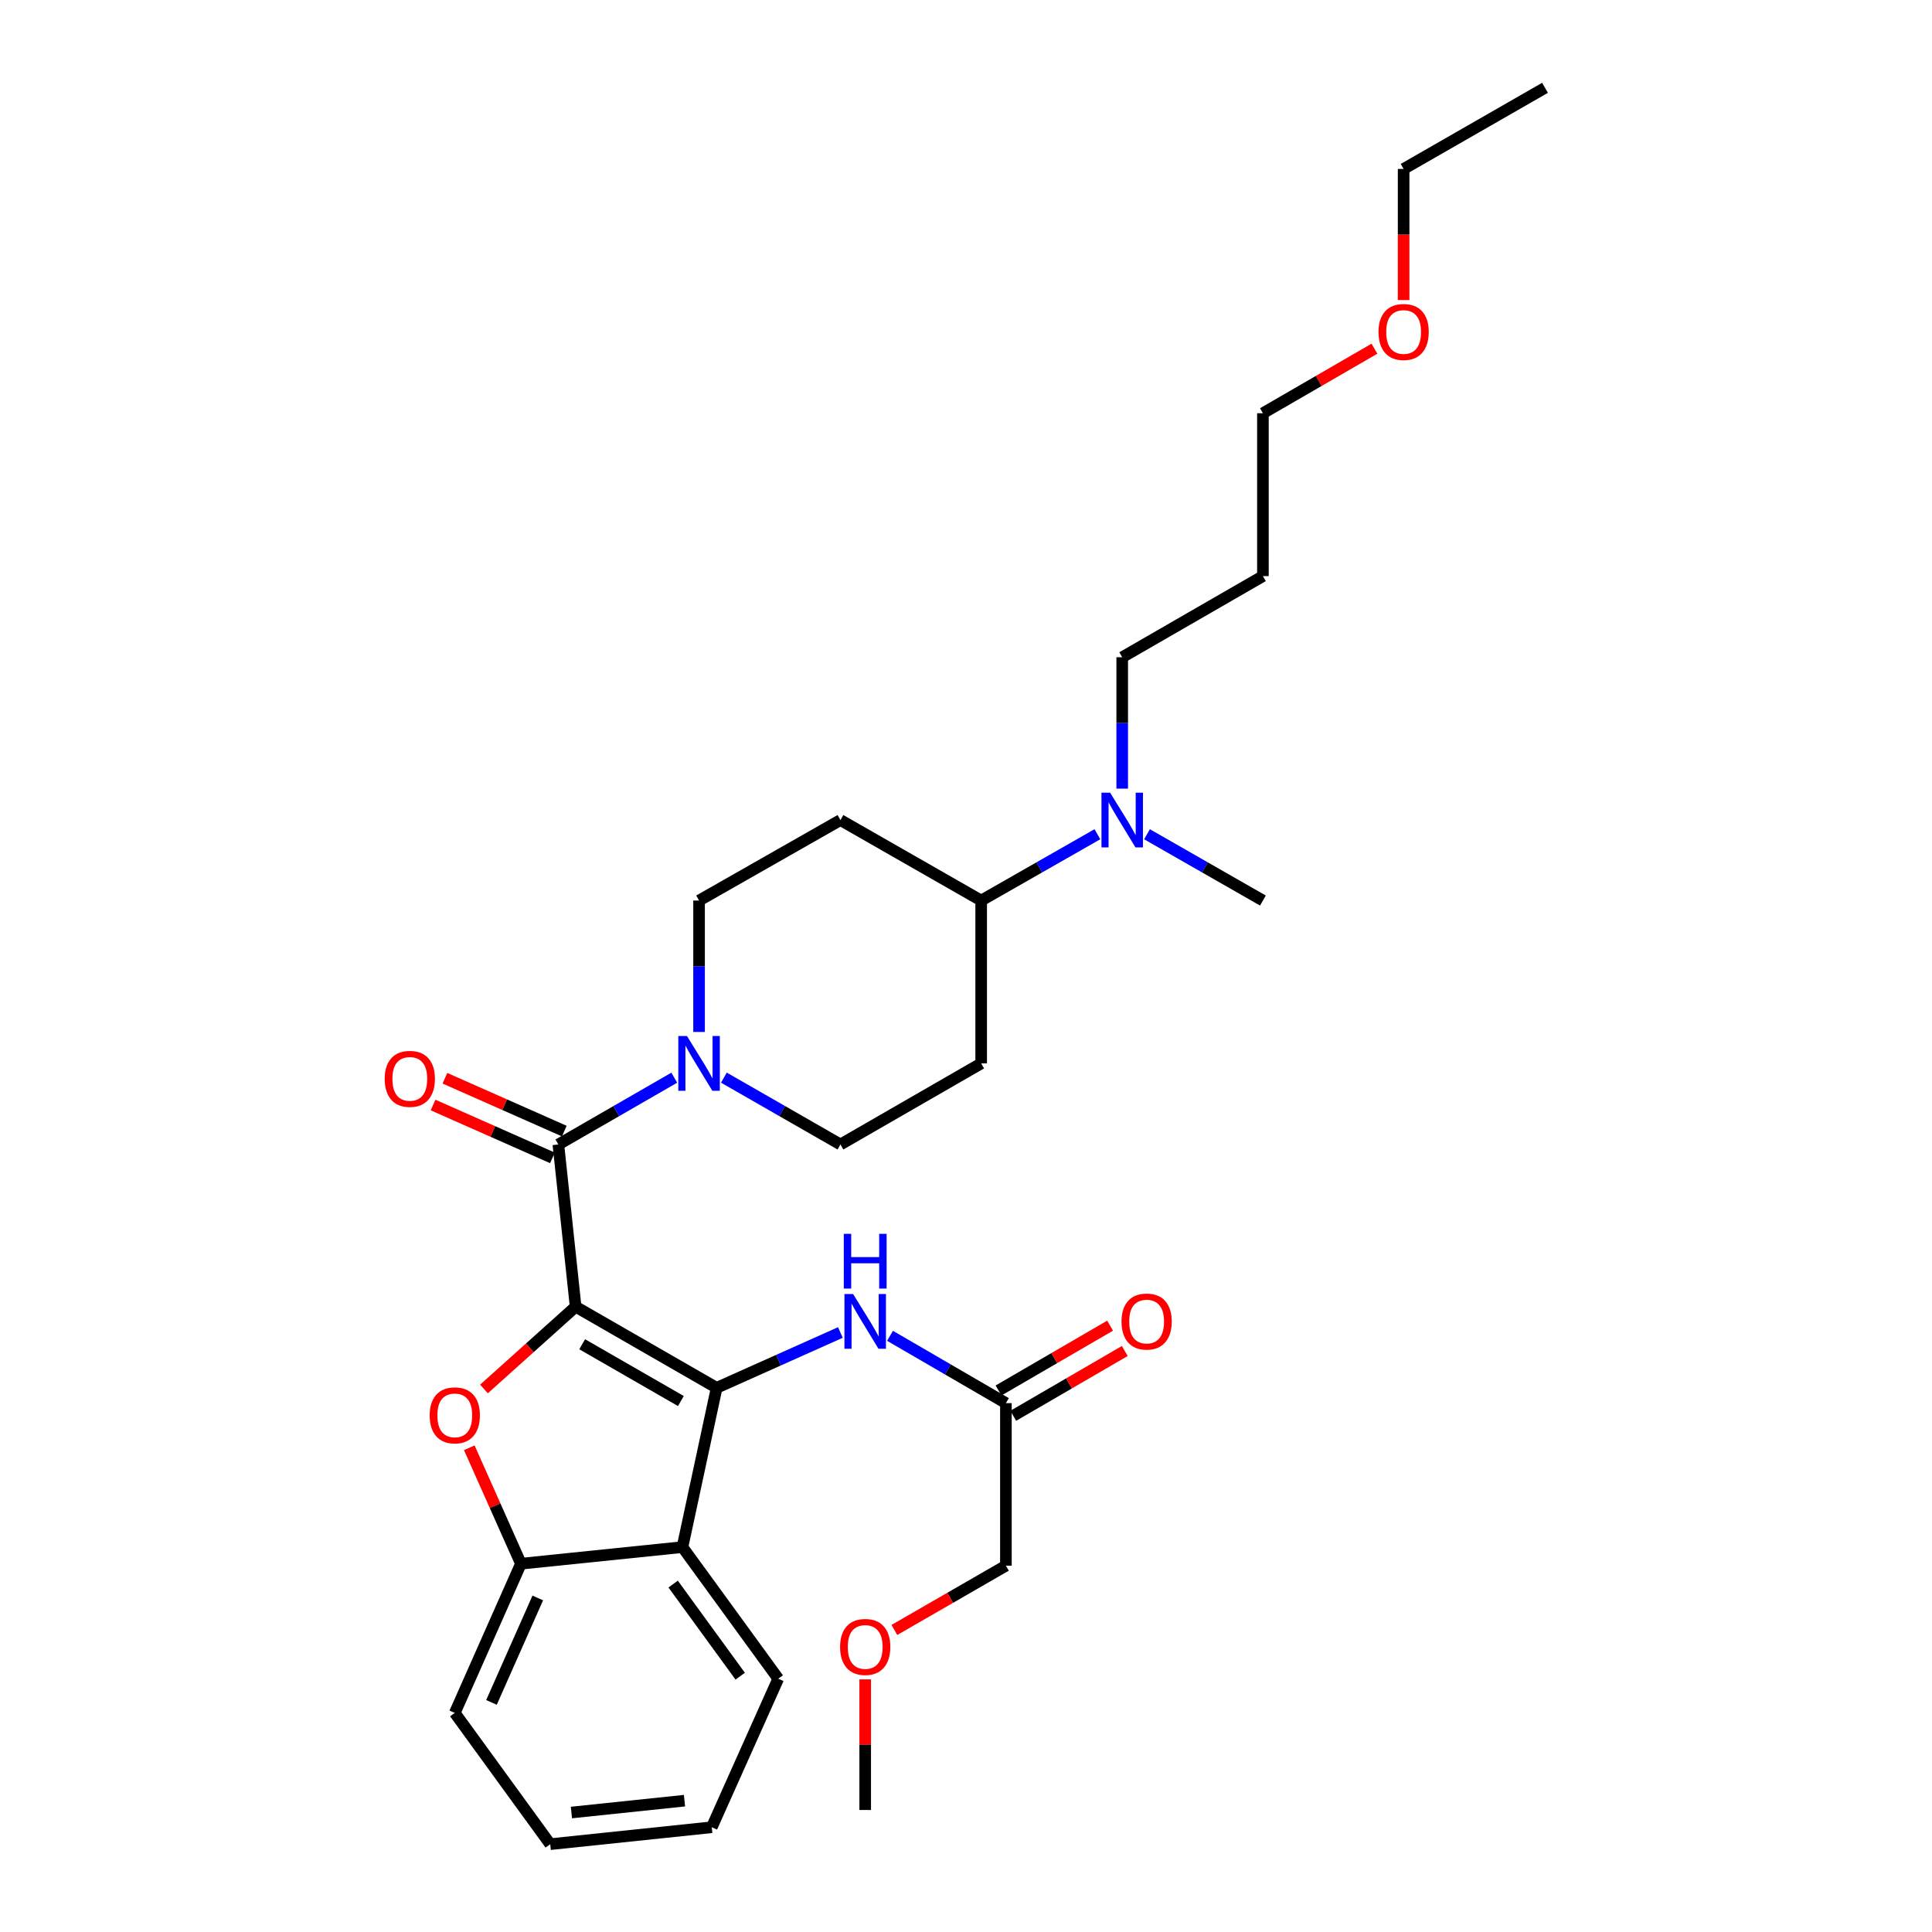 <?xml version='1.0' encoding='iso-8859-1'?>
<svg version='1.1' baseProfile='full'
              xmlns='http://www.w3.org/2000/svg'
                      xmlns:rdkit='http://www.rdkit.org/xml'
                      xmlns:xlink='http://www.w3.org/1999/xlink'
                  xml:space='preserve'
width='1000px' height='1000px' viewBox='0 0 1000 1000'>
<!-- END OF HEADER -->
<rect style='opacity:1.0;fill:#FFFFFF;stroke:none' width='1000' height='1000' x='0' y='0'> </rect>
<path class='bond-0' d='M 297.941,676.346 L 370.935,718.34' style='fill:none;fill-rule:evenodd;stroke:#000000;stroke-width:6px;stroke-linecap:butt;stroke-linejoin:miter;stroke-opacity:1' />
<path class='bond-0' d='M 301.333,695.781 L 352.428,725.177' style='fill:none;fill-rule:evenodd;stroke:#000000;stroke-width:6px;stroke-linecap:butt;stroke-linejoin:miter;stroke-opacity:1' />
<path class='bond-1' d='M 297.941,676.346 L 274.219,697.644' style='fill:none;fill-rule:evenodd;stroke:#000000;stroke-width:6px;stroke-linecap:butt;stroke-linejoin:miter;stroke-opacity:1' />
<path class='bond-1' d='M 274.219,697.644 L 250.497,718.942' style='fill:none;fill-rule:evenodd;stroke:#FF0000;stroke-width:6px;stroke-linecap:butt;stroke-linejoin:miter;stroke-opacity:1' />
<path class='bond-2' d='M 297.941,676.346 L 289.009,592.382' style='fill:none;fill-rule:evenodd;stroke:#000000;stroke-width:6px;stroke-linecap:butt;stroke-linejoin:miter;stroke-opacity:1' />
<path class='bond-3' d='M 370.935,718.34 L 353.238,800.78' style='fill:none;fill-rule:evenodd;stroke:#000000;stroke-width:6px;stroke-linecap:butt;stroke-linejoin:miter;stroke-opacity:1' />
<path class='bond-6' d='M 370.935,718.34 L 402.957,704.017' style='fill:none;fill-rule:evenodd;stroke:#000000;stroke-width:6px;stroke-linecap:butt;stroke-linejoin:miter;stroke-opacity:1' />
<path class='bond-6' d='M 402.957,704.017 L 434.98,689.694' style='fill:none;fill-rule:evenodd;stroke:#0000FF;stroke-width:6px;stroke-linecap:butt;stroke-linejoin:miter;stroke-opacity:1' />
<path class='bond-5' d='M 242.907,749.365 L 256.272,779.37' style='fill:none;fill-rule:evenodd;stroke:#FF0000;stroke-width:6px;stroke-linecap:butt;stroke-linejoin:miter;stroke-opacity:1' />
<path class='bond-5' d='M 256.272,779.37 L 269.636,809.375' style='fill:none;fill-rule:evenodd;stroke:#000000;stroke-width:6px;stroke-linecap:butt;stroke-linejoin:miter;stroke-opacity:1' />
<path class='bond-4' d='M 289.009,592.382 L 319,575.098' style='fill:none;fill-rule:evenodd;stroke:#000000;stroke-width:6px;stroke-linecap:butt;stroke-linejoin:miter;stroke-opacity:1' />
<path class='bond-4' d='M 319,575.098 L 348.992,557.814' style='fill:none;fill-rule:evenodd;stroke:#0000FF;stroke-width:6px;stroke-linecap:butt;stroke-linejoin:miter;stroke-opacity:1' />
<path class='bond-8' d='M 292.076,585.454 L 261.182,571.774' style='fill:none;fill-rule:evenodd;stroke:#000000;stroke-width:6px;stroke-linecap:butt;stroke-linejoin:miter;stroke-opacity:1' />
<path class='bond-8' d='M 261.182,571.774 L 230.287,558.095' style='fill:none;fill-rule:evenodd;stroke:#FF0000;stroke-width:6px;stroke-linecap:butt;stroke-linejoin:miter;stroke-opacity:1' />
<path class='bond-8' d='M 285.941,599.311 L 255.046,585.631' style='fill:none;fill-rule:evenodd;stroke:#000000;stroke-width:6px;stroke-linecap:butt;stroke-linejoin:miter;stroke-opacity:1' />
<path class='bond-8' d='M 255.046,585.631 L 224.152,571.951' style='fill:none;fill-rule:evenodd;stroke:#FF0000;stroke-width:6px;stroke-linecap:butt;stroke-linejoin:miter;stroke-opacity:1' />
<path class='bond-16' d='M 353.238,800.78 L 402.818,868.89' style='fill:none;fill-rule:evenodd;stroke:#000000;stroke-width:6px;stroke-linecap:butt;stroke-linejoin:miter;stroke-opacity:1' />
<path class='bond-16' d='M 348.423,819.915 L 383.129,867.592' style='fill:none;fill-rule:evenodd;stroke:#000000;stroke-width:6px;stroke-linecap:butt;stroke-linejoin:miter;stroke-opacity:1' />
<path class='bond-30' d='M 353.238,800.78 L 269.636,809.375' style='fill:none;fill-rule:evenodd;stroke:#000000;stroke-width:6px;stroke-linecap:butt;stroke-linejoin:miter;stroke-opacity:1' />
<path class='bond-9' d='M 374.683,557.782 L 404.847,575.082' style='fill:none;fill-rule:evenodd;stroke:#0000FF;stroke-width:6px;stroke-linecap:butt;stroke-linejoin:miter;stroke-opacity:1' />
<path class='bond-9' d='M 404.847,575.082 L 435.012,592.382' style='fill:none;fill-rule:evenodd;stroke:#000000;stroke-width:6px;stroke-linecap:butt;stroke-linejoin:miter;stroke-opacity:1' />
<path class='bond-10' d='M 361.834,534.146 L 361.834,500.134' style='fill:none;fill-rule:evenodd;stroke:#0000FF;stroke-width:6px;stroke-linecap:butt;stroke-linejoin:miter;stroke-opacity:1' />
<path class='bond-10' d='M 361.834,500.134 L 361.834,466.122' style='fill:none;fill-rule:evenodd;stroke:#000000;stroke-width:6px;stroke-linecap:butt;stroke-linejoin:miter;stroke-opacity:1' />
<path class='bond-18' d='M 269.636,809.375 L 235.396,886.604' style='fill:none;fill-rule:evenodd;stroke:#000000;stroke-width:6px;stroke-linecap:butt;stroke-linejoin:miter;stroke-opacity:1' />
<path class='bond-18' d='M 278.354,827.102 L 254.386,881.162' style='fill:none;fill-rule:evenodd;stroke:#000000;stroke-width:6px;stroke-linecap:butt;stroke-linejoin:miter;stroke-opacity:1' />
<path class='bond-7' d='M 460.672,691.412 L 490.661,708.837' style='fill:none;fill-rule:evenodd;stroke:#0000FF;stroke-width:6px;stroke-linecap:butt;stroke-linejoin:miter;stroke-opacity:1' />
<path class='bond-7' d='M 490.661,708.837 L 520.651,726.262' style='fill:none;fill-rule:evenodd;stroke:#000000;stroke-width:6px;stroke-linecap:butt;stroke-linejoin:miter;stroke-opacity:1' />
<path class='bond-15' d='M 524.457,732.814 L 553.325,716.045' style='fill:none;fill-rule:evenodd;stroke:#000000;stroke-width:6px;stroke-linecap:butt;stroke-linejoin:miter;stroke-opacity:1' />
<path class='bond-15' d='M 553.325,716.045 L 582.193,699.275' style='fill:none;fill-rule:evenodd;stroke:#FF0000;stroke-width:6px;stroke-linecap:butt;stroke-linejoin:miter;stroke-opacity:1' />
<path class='bond-15' d='M 516.845,719.711 L 545.713,702.941' style='fill:none;fill-rule:evenodd;stroke:#000000;stroke-width:6px;stroke-linecap:butt;stroke-linejoin:miter;stroke-opacity:1' />
<path class='bond-15' d='M 545.713,702.941 L 574.581,686.171' style='fill:none;fill-rule:evenodd;stroke:#FF0000;stroke-width:6px;stroke-linecap:butt;stroke-linejoin:miter;stroke-opacity:1' />
<path class='bond-19' d='M 520.651,726.262 L 520.651,810.394' style='fill:none;fill-rule:evenodd;stroke:#000000;stroke-width:6px;stroke-linecap:butt;stroke-linejoin:miter;stroke-opacity:1' />
<path class='bond-11' d='M 435.012,592.382 L 507.854,550.413' style='fill:none;fill-rule:evenodd;stroke:#000000;stroke-width:6px;stroke-linecap:butt;stroke-linejoin:miter;stroke-opacity:1' />
<path class='bond-12' d='M 361.834,466.122 L 435.012,424.464' style='fill:none;fill-rule:evenodd;stroke:#000000;stroke-width:6px;stroke-linecap:butt;stroke-linejoin:miter;stroke-opacity:1' />
<path class='bond-32' d='M 507.854,550.413 L 507.854,466.122' style='fill:none;fill-rule:evenodd;stroke:#000000;stroke-width:6px;stroke-linecap:butt;stroke-linejoin:miter;stroke-opacity:1' />
<path class='bond-13' d='M 435.012,424.464 L 507.854,466.122' style='fill:none;fill-rule:evenodd;stroke:#000000;stroke-width:6px;stroke-linecap:butt;stroke-linejoin:miter;stroke-opacity:1' />
<path class='bond-14' d='M 507.854,466.122 L 537.934,448.957' style='fill:none;fill-rule:evenodd;stroke:#000000;stroke-width:6px;stroke-linecap:butt;stroke-linejoin:miter;stroke-opacity:1' />
<path class='bond-14' d='M 537.934,448.957 L 568.014,431.792' style='fill:none;fill-rule:evenodd;stroke:#0000FF;stroke-width:6px;stroke-linecap:butt;stroke-linejoin:miter;stroke-opacity:1' />
<path class='bond-20' d='M 580.856,408.197 L 580.856,374.193' style='fill:none;fill-rule:evenodd;stroke:#0000FF;stroke-width:6px;stroke-linecap:butt;stroke-linejoin:miter;stroke-opacity:1' />
<path class='bond-20' d='M 580.856,374.193 L 580.856,340.189' style='fill:none;fill-rule:evenodd;stroke:#000000;stroke-width:6px;stroke-linecap:butt;stroke-linejoin:miter;stroke-opacity:1' />
<path class='bond-23' d='M 593.693,431.807 L 623.687,448.965' style='fill:none;fill-rule:evenodd;stroke:#0000FF;stroke-width:6px;stroke-linecap:butt;stroke-linejoin:miter;stroke-opacity:1' />
<path class='bond-23' d='M 623.687,448.965 L 653.681,466.122' style='fill:none;fill-rule:evenodd;stroke:#000000;stroke-width:6px;stroke-linecap:butt;stroke-linejoin:miter;stroke-opacity:1' />
<path class='bond-27' d='M 402.818,868.89 L 368.409,945.781' style='fill:none;fill-rule:evenodd;stroke:#000000;stroke-width:6px;stroke-linecap:butt;stroke-linejoin:miter;stroke-opacity:1' />
<path class='bond-17' d='M 653.681,298.195 L 580.856,340.189' style='fill:none;fill-rule:evenodd;stroke:#000000;stroke-width:6px;stroke-linecap:butt;stroke-linejoin:miter;stroke-opacity:1' />
<path class='bond-24' d='M 653.681,298.195 L 653.681,213.895' style='fill:none;fill-rule:evenodd;stroke:#000000;stroke-width:6px;stroke-linecap:butt;stroke-linejoin:miter;stroke-opacity:1' />
<path class='bond-28' d='M 235.396,886.604 L 284.799,954.545' style='fill:none;fill-rule:evenodd;stroke:#000000;stroke-width:6px;stroke-linecap:butt;stroke-linejoin:miter;stroke-opacity:1' />
<path class='bond-21' d='M 520.651,810.394 L 491.789,827.031' style='fill:none;fill-rule:evenodd;stroke:#000000;stroke-width:6px;stroke-linecap:butt;stroke-linejoin:miter;stroke-opacity:1' />
<path class='bond-21' d='M 491.789,827.031 L 462.927,843.667' style='fill:none;fill-rule:evenodd;stroke:#FF0000;stroke-width:6px;stroke-linecap:butt;stroke-linejoin:miter;stroke-opacity:1' />
<path class='bond-26' d='M 447.826,869.243 L 447.826,903.042' style='fill:none;fill-rule:evenodd;stroke:#FF0000;stroke-width:6px;stroke-linecap:butt;stroke-linejoin:miter;stroke-opacity:1' />
<path class='bond-26' d='M 447.826,903.042 L 447.826,936.84' style='fill:none;fill-rule:evenodd;stroke:#000000;stroke-width:6px;stroke-linecap:butt;stroke-linejoin:miter;stroke-opacity:1' />
<path class='bond-22' d='M 711.41,180.489 L 682.545,197.192' style='fill:none;fill-rule:evenodd;stroke:#FF0000;stroke-width:6px;stroke-linecap:butt;stroke-linejoin:miter;stroke-opacity:1' />
<path class='bond-22' d='M 682.545,197.192 L 653.681,213.895' style='fill:none;fill-rule:evenodd;stroke:#000000;stroke-width:6px;stroke-linecap:butt;stroke-linejoin:miter;stroke-opacity:1' />
<path class='bond-25' d='M 726.514,155.321 L 726.514,121.385' style='fill:none;fill-rule:evenodd;stroke:#FF0000;stroke-width:6px;stroke-linecap:butt;stroke-linejoin:miter;stroke-opacity:1' />
<path class='bond-25' d='M 726.514,121.385 L 726.514,87.449' style='fill:none;fill-rule:evenodd;stroke:#000000;stroke-width:6px;stroke-linecap:butt;stroke-linejoin:miter;stroke-opacity:1' />
<path class='bond-29' d='M 726.514,87.449 L 799.701,45.455' style='fill:none;fill-rule:evenodd;stroke:#000000;stroke-width:6px;stroke-linecap:butt;stroke-linejoin:miter;stroke-opacity:1' />
<path class='bond-31' d='M 368.409,945.781 L 284.799,954.545' style='fill:none;fill-rule:evenodd;stroke:#000000;stroke-width:6px;stroke-linecap:butt;stroke-linejoin:miter;stroke-opacity:1' />
<path class='bond-31' d='M 354.288,932.024 L 295.761,938.159' style='fill:none;fill-rule:evenodd;stroke:#000000;stroke-width:6px;stroke-linecap:butt;stroke-linejoin:miter;stroke-opacity:1' />
<path  class='atom-2' d='M 222.396 732.581
Q 222.396 725.781, 225.756 721.981
Q 229.116 718.181, 235.396 718.181
Q 241.676 718.181, 245.036 721.981
Q 248.396 725.781, 248.396 732.581
Q 248.396 739.461, 244.996 743.381
Q 241.596 747.261, 235.396 747.261
Q 229.156 747.261, 225.756 743.381
Q 222.396 739.501, 222.396 732.581
M 235.396 744.061
Q 239.716 744.061, 242.036 741.181
Q 244.396 738.261, 244.396 732.581
Q 244.396 727.021, 242.036 724.221
Q 239.716 721.381, 235.396 721.381
Q 231.076 721.381, 228.716 724.181
Q 226.396 726.981, 226.396 732.581
Q 226.396 738.301, 228.716 741.181
Q 231.076 744.061, 235.396 744.061
' fill='#FF0000'/>
<path  class='atom-5' d='M 355.574 536.253
L 364.854 551.253
Q 365.774 552.733, 367.254 555.413
Q 368.734 558.093, 368.814 558.253
L 368.814 536.253
L 372.574 536.253
L 372.574 564.573
L 368.694 564.573
L 358.734 548.173
Q 357.574 546.253, 356.334 544.053
Q 355.134 541.853, 354.774 541.173
L 354.774 564.573
L 351.094 564.573
L 351.094 536.253
L 355.574 536.253
' fill='#0000FF'/>
<path  class='atom-7' d='M 441.566 669.788
L 450.846 684.788
Q 451.766 686.268, 453.246 688.948
Q 454.726 691.628, 454.806 691.788
L 454.806 669.788
L 458.566 669.788
L 458.566 698.108
L 454.686 698.108
L 444.726 681.708
Q 443.566 679.788, 442.326 677.588
Q 441.126 675.388, 440.766 674.708
L 440.766 698.108
L 437.086 698.108
L 437.086 669.788
L 441.566 669.788
' fill='#0000FF'/>
<path  class='atom-7' d='M 436.746 638.636
L 440.586 638.636
L 440.586 650.676
L 455.066 650.676
L 455.066 638.636
L 458.906 638.636
L 458.906 666.956
L 455.066 666.956
L 455.066 653.876
L 440.586 653.876
L 440.586 666.956
L 436.746 666.956
L 436.746 638.636
' fill='#0000FF'/>
<path  class='atom-9' d='M 199.117 558.416
Q 199.117 551.616, 202.477 547.816
Q 205.837 544.016, 212.117 544.016
Q 218.397 544.016, 221.757 547.816
Q 225.117 551.616, 225.117 558.416
Q 225.117 565.296, 221.717 569.216
Q 218.317 573.096, 212.117 573.096
Q 205.877 573.096, 202.477 569.216
Q 199.117 565.336, 199.117 558.416
M 212.117 569.896
Q 216.437 569.896, 218.757 567.016
Q 221.117 564.096, 221.117 558.416
Q 221.117 552.856, 218.757 550.056
Q 216.437 547.216, 212.117 547.216
Q 207.797 547.216, 205.437 550.016
Q 203.117 552.816, 203.117 558.416
Q 203.117 564.136, 205.437 567.016
Q 207.797 569.896, 212.117 569.896
' fill='#FF0000'/>
<path  class='atom-15' d='M 574.596 410.304
L 583.876 425.304
Q 584.796 426.784, 586.276 429.464
Q 587.756 432.144, 587.836 432.304
L 587.836 410.304
L 591.596 410.304
L 591.596 438.624
L 587.716 438.624
L 577.756 422.224
Q 576.596 420.304, 575.356 418.104
Q 574.156 415.904, 573.796 415.224
L 573.796 438.624
L 570.116 438.624
L 570.116 410.304
L 574.596 410.304
' fill='#0000FF'/>
<path  class='atom-16' d='M 580.493 684.028
Q 580.493 677.228, 583.853 673.428
Q 587.213 669.628, 593.493 669.628
Q 599.773 669.628, 603.133 673.428
Q 606.493 677.228, 606.493 684.028
Q 606.493 690.908, 603.093 694.828
Q 599.693 698.708, 593.493 698.708
Q 587.253 698.708, 583.853 694.828
Q 580.493 690.948, 580.493 684.028
M 593.493 695.508
Q 597.813 695.508, 600.133 692.628
Q 602.493 689.708, 602.493 684.028
Q 602.493 678.468, 600.133 675.668
Q 597.813 672.828, 593.493 672.828
Q 589.173 672.828, 586.813 675.628
Q 584.493 678.428, 584.493 684.028
Q 584.493 689.748, 586.813 692.628
Q 589.173 695.508, 593.493 695.508
' fill='#FF0000'/>
<path  class='atom-22' d='M 434.826 852.452
Q 434.826 845.652, 438.186 841.852
Q 441.546 838.052, 447.826 838.052
Q 454.106 838.052, 457.466 841.852
Q 460.826 845.652, 460.826 852.452
Q 460.826 859.332, 457.426 863.252
Q 454.026 867.132, 447.826 867.132
Q 441.586 867.132, 438.186 863.252
Q 434.826 859.372, 434.826 852.452
M 447.826 863.932
Q 452.146 863.932, 454.466 861.052
Q 456.826 858.132, 456.826 852.452
Q 456.826 846.892, 454.466 844.092
Q 452.146 841.252, 447.826 841.252
Q 443.506 841.252, 441.146 844.052
Q 438.826 846.852, 438.826 852.452
Q 438.826 858.172, 441.146 861.052
Q 443.506 863.932, 447.826 863.932
' fill='#FF0000'/>
<path  class='atom-23' d='M 713.514 171.829
Q 713.514 165.029, 716.874 161.229
Q 720.234 157.429, 726.514 157.429
Q 732.794 157.429, 736.154 161.229
Q 739.514 165.029, 739.514 171.829
Q 739.514 178.709, 736.114 182.629
Q 732.714 186.509, 726.514 186.509
Q 720.274 186.509, 716.874 182.629
Q 713.514 178.749, 713.514 171.829
M 726.514 183.309
Q 730.834 183.309, 733.154 180.429
Q 735.514 177.509, 735.514 171.829
Q 735.514 166.269, 733.154 163.469
Q 730.834 160.629, 726.514 160.629
Q 722.194 160.629, 719.834 163.429
Q 717.514 166.229, 717.514 171.829
Q 717.514 177.549, 719.834 180.429
Q 722.194 183.309, 726.514 183.309
' fill='#FF0000'/>
</svg>
